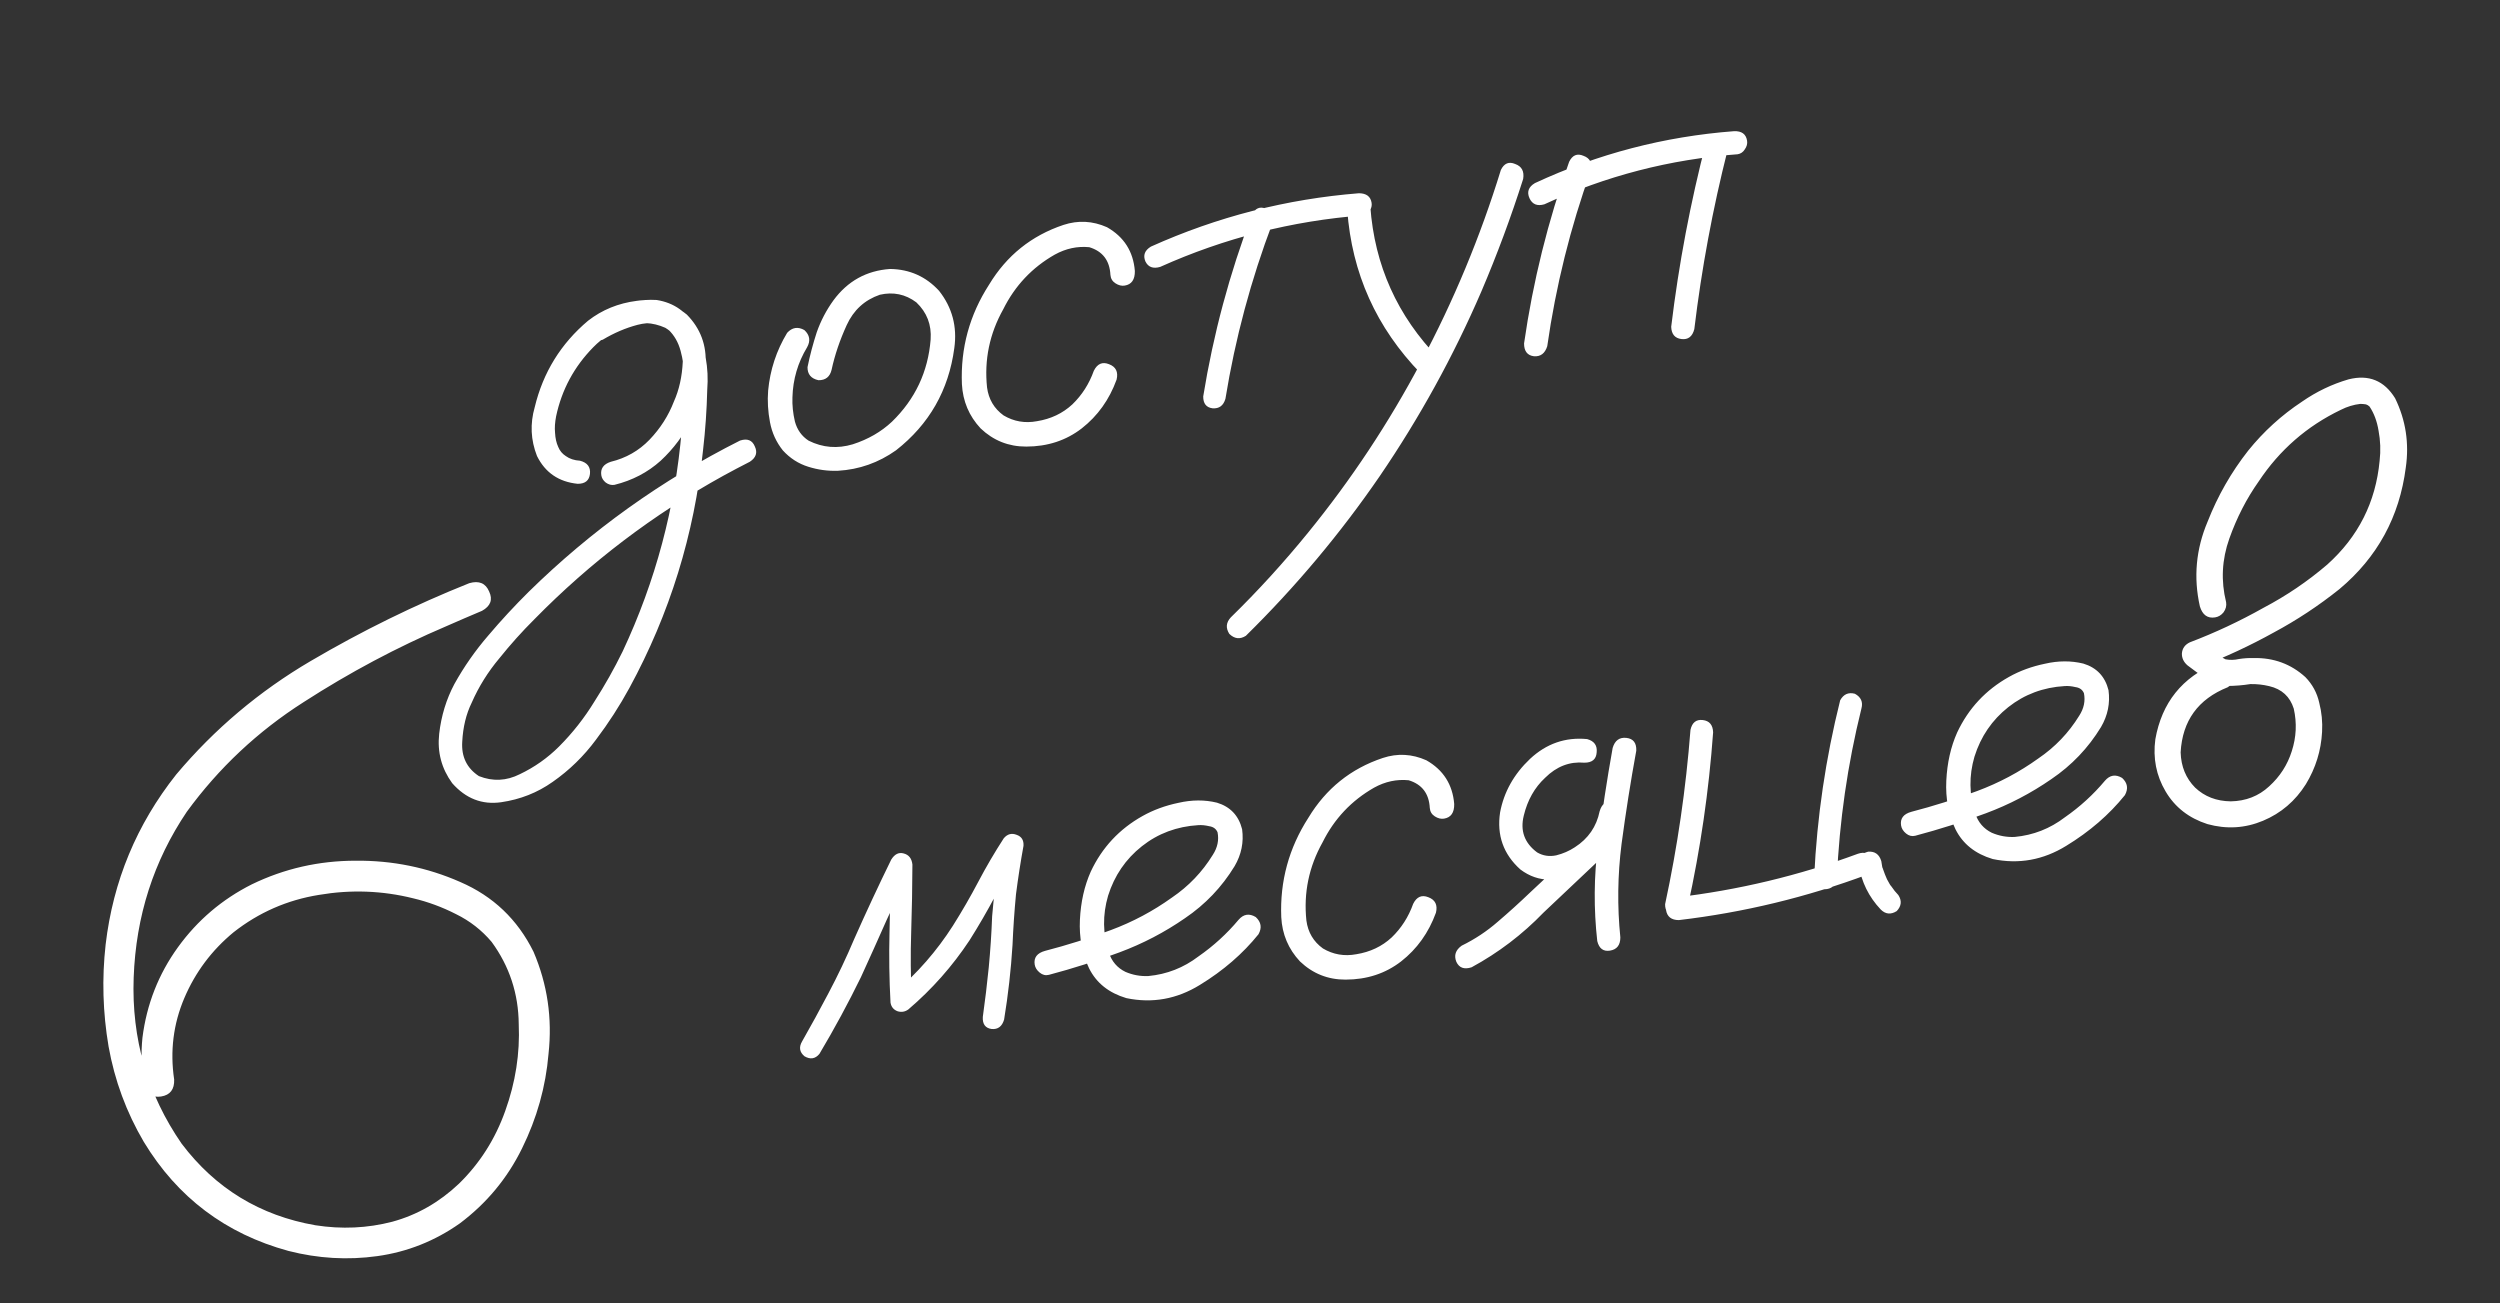 <?xml version="1.0" encoding="UTF-8"?> <svg xmlns="http://www.w3.org/2000/svg" width="117" height="61" viewBox="0 0 117 61" fill="none"><rect x="0" y="0" width="117" height="61" fill="#333333" stroke="none"/> <path d="M28.208 15.898C27.892 16.006 27.655 15.922 27.494 15.644C27.386 15.328 27.47 15.09 27.749 14.93C28.039 14.753 28.332 14.597 28.629 14.463C29.3 14.138 30.001 13.996 30.731 14.039C31.548 14.168 32.161 14.605 32.57 15.35C33.004 16.25 33.18 17.213 33.099 18.239C33.077 19.183 33.011 20.127 32.902 21.071C32.493 25.015 31.345 28.723 29.457 32.195C28.998 33.036 28.477 33.843 27.892 34.617C27.321 35.389 26.645 36.048 25.864 36.593C25.15 37.098 24.347 37.415 23.456 37.544C22.565 37.672 21.8 37.375 21.163 36.653C20.663 35.966 20.459 35.196 20.554 34.341C20.65 33.501 20.887 32.724 21.265 32.013C21.714 31.203 22.244 30.445 22.854 29.739C23.45 29.035 24.079 28.355 24.741 27.699C27.666 24.827 30.963 22.467 34.632 20.619C34.975 20.506 35.207 20.599 35.328 20.898C35.46 21.181 35.382 21.418 35.094 21.609C34.68 21.82 34.266 22.038 33.854 22.264C30.57 24.079 27.623 26.317 25.011 28.98C24.437 29.55 23.891 30.158 23.372 30.806C22.838 31.442 22.406 32.133 22.078 32.881C21.816 33.415 21.668 34.025 21.633 34.71C21.587 35.413 21.847 35.95 22.413 36.322C23.062 36.579 23.701 36.549 24.33 36.231C25.016 35.904 25.627 35.473 26.163 34.938C26.799 34.301 27.352 33.597 27.822 32.827C28.308 32.069 28.747 31.289 29.139 30.488C30.681 27.201 31.602 23.747 31.904 20.124C31.998 19.269 32.035 18.417 32.014 17.566C32.012 17.19 31.957 16.808 31.852 16.42C31.744 16.018 31.553 15.687 31.28 15.427C31.093 15.254 30.889 15.156 30.669 15.134C30.403 15.104 30.125 15.127 29.833 15.203C29.278 15.35 28.736 15.582 28.208 15.898ZM28.756 22.691C28.615 22.714 28.479 22.678 28.348 22.583C28.231 22.486 28.162 22.374 28.142 22.247C28.092 21.937 28.239 21.725 28.583 21.612C29.293 21.44 29.896 21.097 30.393 20.583C30.901 20.053 31.283 19.456 31.538 18.793C31.783 18.247 31.922 17.625 31.954 16.925C31.987 16.225 31.714 15.697 31.136 15.341C30.543 15.075 29.938 15.049 29.322 15.263C28.719 15.476 28.2 15.805 27.765 16.251C26.87 17.162 26.29 18.239 26.026 19.483C25.971 19.767 25.954 20.023 25.976 20.25C25.989 20.509 26.039 20.733 26.127 20.921C26.199 21.098 26.316 21.238 26.477 21.342C26.657 21.473 26.879 21.546 27.142 21.561C27.489 21.65 27.645 21.857 27.61 22.181C27.573 22.491 27.381 22.644 27.033 22.642C26.15 22.552 25.516 22.119 25.131 21.341C24.837 20.593 24.802 19.831 25.025 19.057C25.415 17.432 26.248 16.082 27.523 15.009C28.179 14.499 28.939 14.189 29.804 14.079C30.681 13.952 31.461 14.167 32.144 14.723C32.784 15.373 33.076 16.158 33.021 17.079C32.98 17.997 32.768 18.835 32.383 19.591C32.012 20.345 31.524 21.003 30.919 21.563C30.312 22.109 29.591 22.485 28.756 22.691ZM36.839 15.576C37.073 15.321 37.342 15.278 37.644 15.447C37.898 15.681 37.941 15.949 37.773 16.251C37.338 16.972 37.109 17.754 37.086 18.597C37.072 18.961 37.111 19.339 37.202 19.729C37.308 20.117 37.522 20.416 37.845 20.624C38.506 20.953 39.195 21.008 39.913 20.792C40.628 20.561 41.237 20.21 41.741 19.738C42.83 18.681 43.434 17.397 43.554 15.887C43.602 15.199 43.379 14.62 42.884 14.15C42.374 13.768 41.805 13.65 41.177 13.794C40.464 14.039 39.947 14.513 39.625 15.216C39.304 15.918 39.068 16.615 38.919 17.304C38.841 17.635 38.636 17.798 38.303 17.794C37.958 17.719 37.787 17.515 37.792 17.181C37.905 16.628 38.05 16.084 38.224 15.549C38.413 15.012 38.673 14.515 39.005 14.056C39.67 13.153 40.554 12.664 41.656 12.588C42.57 12.601 43.334 12.941 43.948 13.61C44.566 14.393 44.803 15.289 44.661 16.296C44.398 18.263 43.489 19.856 41.933 21.075C41.115 21.655 40.211 21.974 39.221 22.032C38.747 22.05 38.281 21.987 37.824 21.843C37.367 21.7 36.971 21.445 36.637 21.079C36.33 20.694 36.129 20.256 36.036 19.764C35.94 19.259 35.911 18.764 35.949 18.28C36.04 17.311 36.336 16.409 36.839 15.576ZM53.111 12.681C53.118 13.086 52.959 13.314 52.635 13.366C52.494 13.389 52.351 13.354 52.206 13.261C52.061 13.169 51.982 13.037 51.968 12.865C51.933 12.191 51.603 11.759 50.979 11.569C50.42 11.514 49.882 11.63 49.363 11.916C48.302 12.52 47.499 13.373 46.952 14.474C46.311 15.618 46.058 16.838 46.194 18.134C46.268 18.686 46.526 19.122 46.968 19.442C47.448 19.727 47.969 19.817 48.531 19.712C49.18 19.608 49.731 19.346 50.185 18.926C50.636 18.491 50.971 17.967 51.191 17.353C51.355 17.023 51.592 16.92 51.901 17.044C52.225 17.165 52.343 17.407 52.256 17.768C51.915 18.706 51.371 19.466 50.625 20.049C49.892 20.615 49.025 20.899 48.027 20.9C47.202 20.902 46.491 20.618 45.893 20.049C45.352 19.47 45.06 18.779 45.017 17.975C44.95 16.293 45.374 14.741 46.289 13.321C47.112 11.959 48.273 11.027 49.77 10.526C50.457 10.3 51.136 10.336 51.806 10.633C52.602 11.085 53.037 11.767 53.111 12.681ZM58.592 10.043C58.747 9.744 58.963 9.651 59.242 9.765C59.535 9.877 59.642 10.092 59.563 10.409C58.546 13.09 57.808 15.842 57.35 18.665C57.256 18.984 57.056 19.132 56.748 19.109C56.452 19.07 56.307 18.884 56.311 18.55C56.784 15.637 57.544 12.802 58.592 10.043ZM63.598 9.044C63.946 9.046 64.144 9.196 64.191 9.492C64.212 9.619 64.181 9.747 64.101 9.875C64.018 9.99 63.906 10.059 63.765 10.081C60.463 10.336 57.307 11.14 54.296 12.491C53.965 12.588 53.734 12.502 53.604 12.233C53.486 11.948 53.572 11.718 53.862 11.541C56.966 10.145 60.212 9.313 63.598 9.044ZM63.051 9.827C63.034 9.453 63.181 9.241 63.492 9.192C63.633 9.169 63.769 9.205 63.9 9.3C64.043 9.378 64.12 9.496 64.13 9.654C64.328 12.415 65.396 14.79 67.337 16.78C67.525 17.053 67.501 17.311 67.265 17.551C66.989 17.726 66.732 17.702 66.494 17.48C64.413 15.339 63.266 12.788 63.051 9.827ZM70.24 7.956C70.392 7.642 70.616 7.549 70.911 7.675C71.218 7.785 71.342 8.018 71.284 8.375C70.716 10.159 70.065 11.914 69.329 13.638C68.021 16.67 66.436 19.551 64.573 22.282C62.732 24.965 60.642 27.457 58.306 29.756C58.03 29.931 57.771 29.9 57.531 29.664C57.356 29.388 57.38 29.131 57.602 28.893C58.878 27.646 60.084 26.323 61.22 24.925C63.239 22.445 64.998 19.789 66.497 16.958C68.032 14.078 69.279 11.077 70.24 7.956ZM73.435 7.574C73.587 7.26 73.811 7.166 74.106 7.292C74.413 7.402 74.529 7.63 74.454 7.974C73.494 10.647 72.813 13.39 72.411 16.204C72.305 16.539 72.099 16.696 71.791 16.673C71.481 16.636 71.326 16.436 71.326 16.074C71.743 13.171 72.446 10.337 73.435 7.574ZM79.857 6.608C79.997 6.31 80.227 6.208 80.546 6.302C80.846 6.456 80.949 6.693 80.855 7.012C80.155 9.773 79.635 12.57 79.294 15.403C79.205 15.75 79.005 15.905 78.695 15.868C78.385 15.831 78.225 15.64 78.212 15.294C78.566 12.358 79.114 9.462 79.857 6.608ZM81.149 6.14C81.509 6.125 81.714 6.274 81.763 6.584C81.786 6.725 81.75 6.861 81.655 6.992C81.575 7.121 81.464 7.196 81.323 7.219C78.162 7.452 75.147 8.232 72.278 9.561C71.946 9.658 71.714 9.565 71.582 9.282C71.447 8.985 71.532 8.747 71.836 8.568C74.785 7.198 77.89 6.388 81.149 6.14ZM21.962 27.293C22.418 27.162 22.729 27.293 22.893 27.686C23.07 28.063 22.959 28.363 22.56 28.586C22.005 28.82 21.443 29.062 20.875 29.312C18.586 30.288 16.366 31.469 14.215 32.856C12.062 34.229 10.239 35.94 8.744 37.989C7.189 40.294 6.36 42.88 6.256 45.748C6.152 48.615 6.901 51.208 8.503 53.527C10.084 55.618 12.169 56.889 14.76 57.342C15.992 57.535 17.192 57.48 18.359 57.177C19.523 56.859 20.564 56.265 21.481 55.395C22.456 54.442 23.179 53.306 23.647 51.986C24.127 50.65 24.337 49.299 24.277 47.934C24.265 46.503 23.841 45.218 23.007 44.079C22.543 43.531 21.989 43.099 21.345 42.783C20.698 42.452 20.029 42.205 19.337 42.041C17.89 41.68 16.419 41.627 14.926 41.881C13.445 42.119 12.113 42.702 10.931 43.63C9.908 44.474 9.14 45.502 8.625 46.713C8.111 47.925 7.953 49.194 8.151 50.523C8.167 50.983 7.964 51.248 7.541 51.316C7.131 51.381 6.862 51.193 6.734 50.751C6.616 50.017 6.593 49.29 6.666 48.569C6.863 47.003 7.417 45.59 8.329 44.329C9.241 43.069 10.393 42.088 11.786 41.387C13.303 40.651 14.923 40.282 16.645 40.281C18.364 40.265 19.995 40.597 21.537 41.276C23.076 41.94 24.221 43.03 24.97 44.545C25.619 46.062 25.853 47.652 25.671 49.317C25.542 50.857 25.128 52.334 24.429 53.749C23.742 55.147 22.772 56.316 21.519 57.255C20.349 58.08 19.063 58.59 17.662 58.786C16.275 58.98 14.887 58.899 13.498 58.543C10.562 57.741 8.306 56.041 6.732 53.443C5.915 52.054 5.365 50.565 5.081 48.975C4.811 47.383 4.765 45.791 4.944 44.2C5.293 41.235 6.394 38.584 8.247 36.246C10.034 34.121 12.13 32.352 14.537 30.938C16.944 29.524 19.419 28.309 21.962 27.293ZM38.349 49.322C38.155 49.556 37.923 49.593 37.651 49.434C37.417 49.24 37.38 49.007 37.539 48.736C37.957 48.003 38.365 47.257 38.764 46.498C39.209 45.66 39.614 44.806 39.981 43.937C40.534 42.69 41.11 41.455 41.709 40.23C41.87 39.972 42.065 39.876 42.292 39.941C42.534 40.003 42.67 40.177 42.701 40.461C42.697 41.518 42.678 42.571 42.644 43.618C42.609 44.666 42.618 45.713 42.671 46.761C42.394 46.661 42.124 46.559 41.862 46.457C42.932 45.547 43.842 44.504 44.594 43.327C45.021 42.65 45.417 41.964 45.783 41.269C46.149 40.573 46.547 39.895 46.976 39.232C47.146 39.031 47.347 38.977 47.579 39.07C47.809 39.149 47.916 39.32 47.9 39.583C47.762 40.343 47.645 41.1 47.548 41.854C47.473 42.647 47.419 43.437 47.386 44.224C47.314 45.394 47.182 46.558 46.992 47.717C46.898 48.036 46.705 48.183 46.411 48.158C46.116 48.118 45.977 47.931 45.995 47.595C46.103 46.825 46.196 46.051 46.274 45.271C46.349 44.478 46.402 43.68 46.432 42.88C46.524 41.736 46.675 40.605 46.886 39.485C47.193 39.595 47.501 39.712 47.811 39.836C47.37 40.515 46.96 41.21 46.583 41.922C46.205 42.634 45.803 43.328 45.376 44.004C44.572 45.219 43.617 46.298 42.509 47.243C42.353 47.355 42.184 47.382 42.001 47.325C41.816 47.253 41.708 47.118 41.676 46.921C41.617 45.831 41.601 44.74 41.629 43.651C41.654 42.547 41.673 41.451 41.687 40.364C42.018 40.441 42.341 40.519 42.658 40.598C42.254 41.416 41.865 42.238 41.491 43.065C41.098 43.953 40.698 44.842 40.291 45.732C39.692 46.957 39.045 48.154 38.349 49.322ZM49.087 45.623C48.934 45.662 48.791 45.627 48.658 45.518C48.525 45.409 48.447 45.284 48.424 45.143C48.372 44.819 48.533 44.605 48.907 44.501C49.935 44.235 50.961 43.911 51.985 43.529C53.01 43.148 53.963 42.64 54.845 42.007C55.628 41.476 56.266 40.809 56.76 40.006C56.98 39.667 57.054 39.315 56.981 38.95C56.912 38.788 56.781 38.693 56.588 38.666C56.407 38.623 56.239 38.606 56.081 38.617C55.078 38.677 54.197 39.006 53.439 39.605C52.682 40.205 52.154 40.977 51.858 41.922C51.596 42.818 51.608 43.706 51.895 44.586C52.033 44.998 52.291 45.297 52.668 45.482C53.01 45.63 53.368 45.695 53.741 45.679C54.611 45.597 55.394 45.29 56.09 44.759C56.793 44.27 57.418 43.699 57.964 43.047C58.196 42.778 58.464 42.735 58.769 42.918C59.023 43.152 59.066 43.42 58.898 43.722C58.162 44.636 57.247 45.427 56.153 46.095C55.073 46.76 53.926 46.966 52.713 46.712C51.893 46.468 51.312 46.004 50.97 45.32C50.643 44.635 50.5 43.876 50.54 43.045C50.58 42.214 50.749 41.463 51.047 40.793C51.575 39.666 52.384 38.798 53.472 38.189C53.977 37.906 54.537 37.7 55.154 37.572C55.782 37.428 56.382 37.425 56.954 37.565C57.578 37.755 57.97 38.169 58.131 38.809C58.214 39.418 58.097 39.994 57.779 40.537C57.183 41.515 56.409 42.327 55.456 42.972C54.505 43.631 53.484 44.164 52.391 44.571C51.299 44.978 50.197 45.329 49.087 45.623ZM68.057 37.628C68.064 38.032 67.905 38.26 67.581 38.312C67.439 38.335 67.296 38.3 67.151 38.207C67.006 38.115 66.927 37.983 66.914 37.811C66.878 37.137 66.548 36.705 65.925 36.516C65.366 36.461 64.827 36.576 64.309 36.862C63.248 37.467 62.444 38.319 61.897 39.42C61.256 40.565 61.004 41.785 61.139 43.08C61.213 43.633 61.471 44.069 61.913 44.388C62.393 44.673 62.914 44.763 63.476 44.658C64.125 44.554 64.677 44.292 65.13 43.872C65.581 43.438 65.917 42.914 66.137 42.299C66.301 41.969 66.537 41.866 66.847 41.99C67.17 42.112 67.289 42.353 67.202 42.715C66.86 43.652 66.317 44.412 65.571 44.995C64.837 45.562 63.971 45.845 62.972 45.846C62.148 45.849 61.437 45.565 60.839 44.995C60.297 44.416 60.005 43.725 59.963 42.922C59.896 41.239 60.319 39.688 61.235 38.267C62.058 36.905 63.218 35.973 64.715 35.473C65.403 35.246 66.081 35.282 66.751 35.58C67.547 36.031 67.982 36.714 68.057 37.628ZM68.871 45.269C68.527 45.382 68.289 45.297 68.157 45.014C68.037 44.715 68.119 44.463 68.405 44.258C69.022 43.956 69.585 43.584 70.092 43.141C70.614 42.695 71.12 42.237 71.609 41.768C72.728 40.72 73.848 39.672 74.968 38.624C75.253 38.419 75.496 38.445 75.697 38.702C75.909 38.943 75.899 39.198 75.668 39.467C74.524 40.548 73.381 41.629 72.237 42.709C71.245 43.737 70.122 44.59 68.871 45.269ZM74.277 34.589C74.61 34.68 74.759 34.888 74.724 35.212C74.703 35.533 74.512 35.694 74.15 35.694C73.46 35.632 72.847 35.868 72.31 36.402C71.819 36.858 71.487 37.446 71.313 38.169C71.137 38.877 71.345 39.452 71.937 39.892C72.209 40.051 72.505 40.097 72.828 40.031C73.148 39.951 73.439 39.825 73.7 39.653C74.33 39.248 74.717 38.686 74.863 37.968C74.966 37.619 75.172 37.462 75.482 37.5C75.806 37.534 75.968 37.733 75.968 38.094C75.728 39.305 75.062 40.201 73.968 40.782C73.516 41.028 73.037 41.156 72.532 41.164C72.041 41.171 71.582 41.013 71.153 40.691C70.359 39.979 70.043 39.089 70.204 38.021C70.383 37.066 70.85 36.232 71.604 35.517C72.371 34.801 73.262 34.491 74.277 34.589ZM75.472 35.005C75.575 34.655 75.789 34.498 76.113 34.533C76.437 34.568 76.592 34.767 76.578 35.131C76.316 36.562 76.086 38.018 75.889 39.496C75.704 40.959 75.685 42.416 75.832 43.869C75.832 44.231 75.67 44.438 75.345 44.49C75.035 44.539 74.837 44.39 74.752 44.042C74.583 42.535 74.594 41.029 74.786 39.522C74.976 38 75.205 36.495 75.472 35.005ZM86.987 40.472C86.963 40.143 87.111 39.938 87.431 39.858C87.746 39.836 87.95 39.984 88.045 40.302C88.058 40.386 88.072 40.471 88.086 40.556C88.092 40.598 88.105 40.632 88.124 40.658C88.133 40.715 88.123 40.702 88.096 40.619C88.1 40.648 88.111 40.667 88.127 40.679C88.183 40.844 88.244 41.001 88.311 41.149C88.353 41.229 88.394 41.302 88.433 41.368C88.452 41.394 88.462 41.414 88.464 41.428C88.462 41.414 88.452 41.394 88.433 41.368C88.454 41.408 88.482 41.447 88.517 41.485C88.612 41.629 88.721 41.764 88.842 41.889C89.014 42.151 88.99 42.401 88.767 42.639C88.491 42.813 88.241 42.788 88.017 42.564C87.459 41.973 87.116 41.276 86.987 40.472ZM86.12 32.774C86.277 32.489 86.506 32.387 86.809 32.468C87.095 32.625 87.197 32.855 87.115 33.157C86.465 35.78 86.082 38.439 85.964 41.135C85.899 41.45 85.708 41.611 85.391 41.618C85.074 41.539 84.912 41.34 84.904 41.023C85.036 38.238 85.441 35.488 86.12 32.774ZM78.987 42.429C78.921 42.743 78.73 42.904 78.413 42.912C78.082 42.835 77.92 42.636 77.927 42.317C78.507 39.619 78.902 36.9 79.114 34.16C79.189 33.815 79.381 33.661 79.691 33.698C80.001 33.735 80.162 33.926 80.174 34.272C79.976 37.01 79.581 39.729 78.987 42.429ZM78.567 43.061C78.22 43.059 78.021 42.902 77.971 42.592C77.921 42.282 78.063 42.085 78.397 42.003C81.338 41.661 84.188 40.979 86.948 39.957C87.263 39.849 87.501 39.933 87.661 40.212C87.77 40.527 87.685 40.765 87.407 40.925C84.553 41.991 81.607 42.703 78.567 43.061ZM89.634 39.113C89.481 39.152 89.338 39.117 89.205 39.009C89.072 38.9 88.993 38.775 88.971 38.634C88.919 38.309 89.08 38.095 89.454 37.992C90.482 37.725 91.508 37.401 92.532 37.02C93.556 36.638 94.51 36.131 95.392 35.497C96.175 34.966 96.813 34.299 97.307 33.496C97.527 33.157 97.601 32.805 97.528 32.441C97.459 32.278 97.328 32.184 97.135 32.157C96.954 32.113 96.785 32.097 96.628 32.108C95.625 32.167 94.744 32.497 93.986 33.096C93.229 33.695 92.701 34.467 92.405 35.412C92.143 36.308 92.156 37.196 92.442 38.077C92.58 38.488 92.838 38.787 93.215 38.973C93.557 39.12 93.915 39.186 94.288 39.169C95.158 39.087 95.941 38.781 96.637 38.249C97.34 37.76 97.965 37.19 98.511 36.538C98.743 36.269 99.011 36.226 99.316 36.408C99.57 36.643 99.613 36.911 99.445 37.213C98.709 38.127 97.794 38.918 96.7 39.585C95.62 40.251 94.473 40.456 93.26 40.203C92.44 39.958 91.859 39.494 91.517 38.811C91.19 38.125 91.047 37.367 91.087 36.536C91.127 35.704 91.296 34.953 91.594 34.283C92.122 33.157 92.931 32.289 94.019 31.68C94.524 31.396 95.084 31.191 95.701 31.063C96.329 30.918 96.929 30.916 97.501 31.056C98.125 31.245 98.517 31.66 98.678 32.3C98.761 32.909 98.644 33.485 98.326 34.028C97.73 35.006 96.956 35.818 96.003 36.463C95.052 37.122 94.031 37.655 92.938 38.062C91.846 38.469 90.745 38.819 89.634 39.113ZM103.728 31.033C104.085 30.918 104.362 31.018 104.557 31.334C104.673 31.692 104.572 31.968 104.256 32.164C102.87 32.719 102.135 33.734 102.054 35.209C102.073 35.872 102.299 36.422 102.731 36.859C103.175 37.28 103.73 37.494 104.397 37.503C105.104 37.491 105.704 37.257 106.195 36.802C106.7 36.344 107.054 35.796 107.255 35.156C107.468 34.499 107.499 33.836 107.348 33.165C107.17 32.6 106.788 32.249 106.202 32.112C105.916 32.042 105.621 32.01 105.318 32.015C104.965 32.072 104.601 32.101 104.225 32.104C103.859 32.076 103.529 31.962 103.237 31.763C102.945 31.564 102.658 31.357 102.377 31.141C102.193 30.983 102.105 30.794 102.113 30.576C102.133 30.341 102.258 30.169 102.486 30.06C103.673 29.609 104.823 29.07 105.938 28.442C107.006 27.88 107.998 27.207 108.914 26.423C110.369 25.119 111.186 23.497 111.367 21.558C111.422 21.086 111.404 20.618 111.316 20.155C111.245 19.718 111.105 19.342 110.896 19.028C110.845 18.979 110.788 18.944 110.727 18.925C110.638 18.911 110.55 18.903 110.463 18.902C110.151 18.938 109.847 19.03 109.553 19.179C107.967 19.94 106.685 21.058 105.706 22.532C105.14 23.332 104.682 24.223 104.333 25.205C103.984 26.187 103.934 27.179 104.182 28.182C104.209 28.351 104.169 28.509 104.062 28.657C103.954 28.79 103.822 28.869 103.666 28.894C103.314 28.95 103.076 28.779 102.954 28.379C102.65 27.024 102.77 25.702 103.316 24.413C103.788 23.209 104.421 22.101 105.214 21.091C105.938 20.193 106.778 19.429 107.733 18.798C108.41 18.328 109.136 17.98 109.91 17.754C110.856 17.515 111.583 17.811 112.093 18.641C112.589 19.661 112.756 20.741 112.591 21.882C112.296 24.187 111.261 26.083 109.488 27.568C108.514 28.347 107.486 29.026 106.407 29.604C105.304 30.216 104.166 30.746 102.994 31.194C103.024 30.842 103.061 30.489 103.106 30.134C103.428 30.43 103.778 30.67 104.155 30.856C104.364 30.895 104.573 30.89 104.782 30.842C105.008 30.806 105.237 30.791 105.47 30.797C106.407 30.777 107.215 31.074 107.892 31.689C108.221 32.026 108.437 32.426 108.54 32.887C108.655 33.332 108.7 33.788 108.673 34.255C108.626 35.131 108.373 35.946 107.915 36.7C107.419 37.488 106.751 38.059 105.911 38.411C105.07 38.763 104.203 38.815 103.309 38.568C102.439 38.288 101.786 37.778 101.349 37.037C100.911 36.297 100.752 35.483 100.87 34.596C101.174 32.883 102.126 31.695 103.728 31.033Z" fill="white"></path> </svg> 